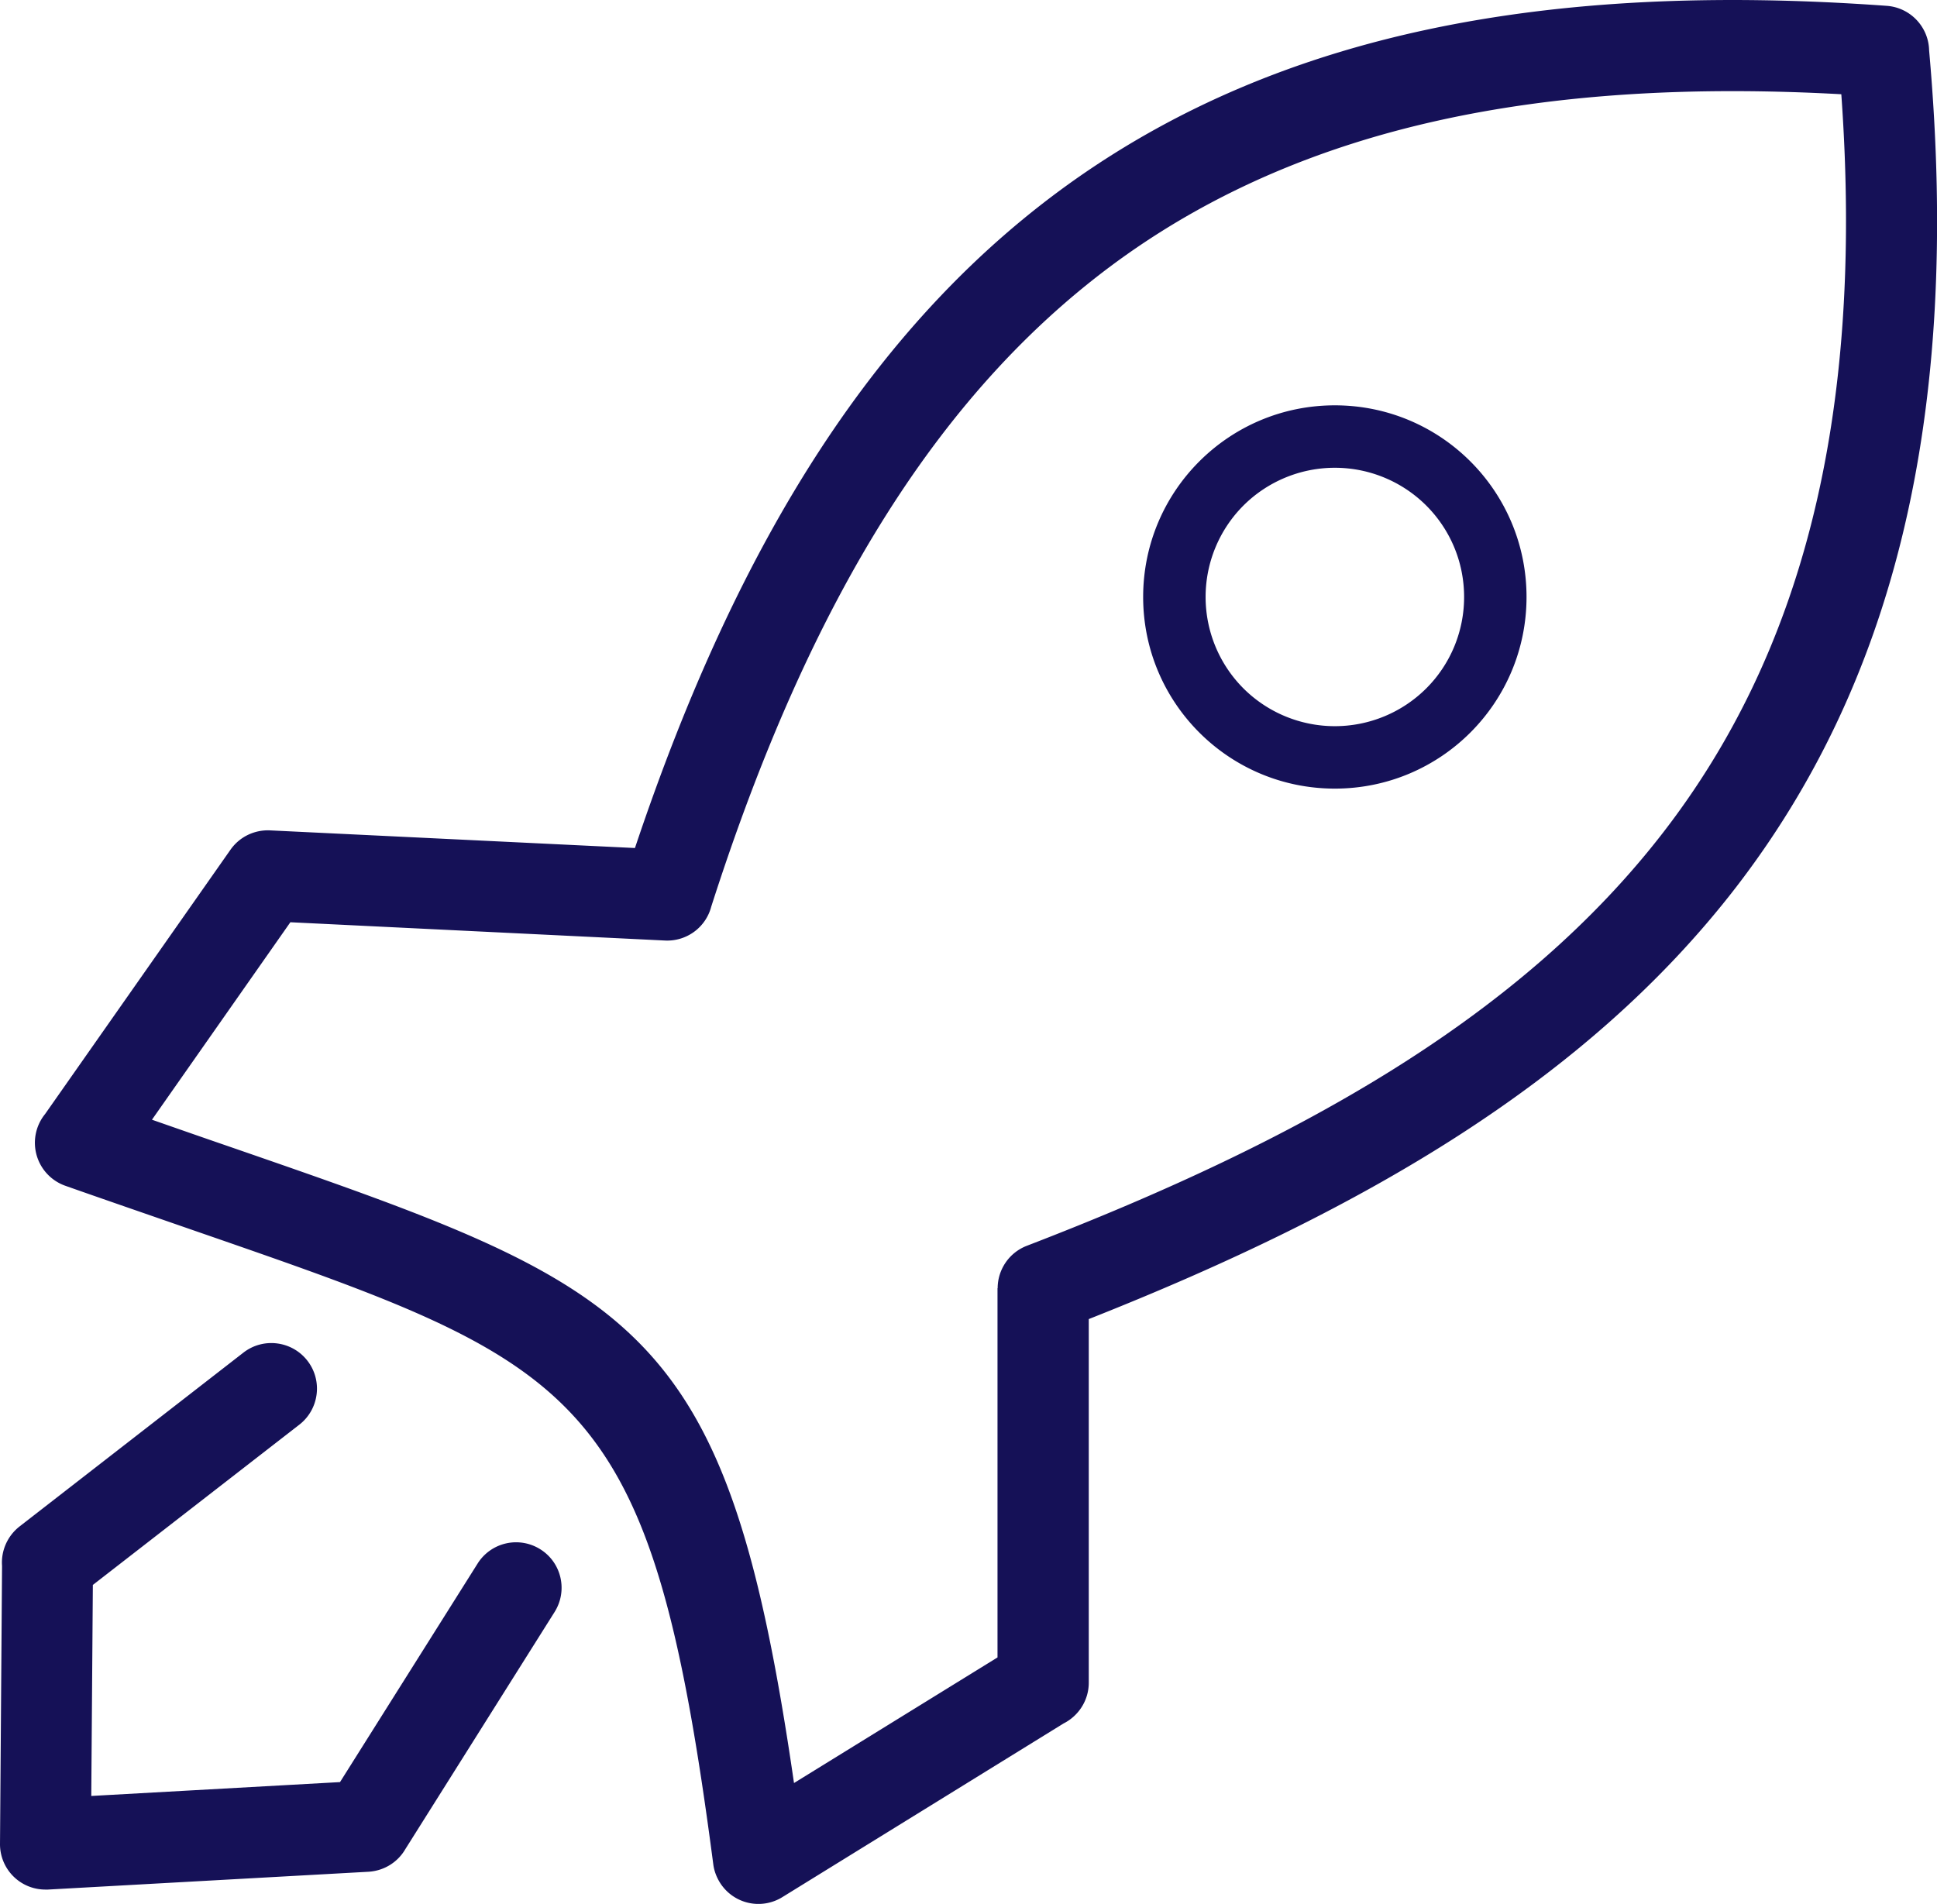<svg xmlns="http://www.w3.org/2000/svg" xml:space="preserve" viewBox="0 0 122.88 120.81"><path d="M15.44 85.83c1.26-.98 3.08-.75 4.06.51s.75 3.08-.51 4.06l-13.1 10.17-.1 13.39 15.78-.88 8.73-13.87a2.883 2.883 0 0 1 3.98-.9c1.35.85 1.75 2.63.9 3.98l-9.47 15.05c-.47.81-1.33 1.37-2.34 1.43L3.04 119.9h-.17A2.88 2.88 0 0 1 0 117.01l.13-17.65c-.07-.93.32-1.88 1.11-2.5zm24.84-32.02c6.59-19.69 15.46-33.64 27.95-42.44C81.2 2.25 97.86-1.21 119.69.37c1.51.11 2.66 1.35 2.69 2.83 2.11 23.64-2.47 40.4-12.25 53.1-9.42 12.21-23.53 20.47-41.06 27.4v23.07c0 1.13-.65 2.11-1.6 2.59l-17.84 11.02a2.88 2.88 0 0 1-3.97-.94c-.22-.36-.36-.75-.41-1.14-3.95-30.19-8.15-31.64-32.83-40.18C9.48 77.1 6.29 76 4.14 75.24a2.894 2.894 0 0 1-1.28-4.55l11.76-16.77c.59-.84 1.54-1.27 2.5-1.23zm44.4-28.09c3.36 0 6.4 1.36 8.6 3.56s3.56 5.24 3.56 8.6-1.36 6.4-3.56 8.6-5.24 3.56-8.6 3.56-6.4-1.36-8.6-3.56-3.56-5.24-3.56-8.6 1.36-6.4 3.56-8.6 5.24-3.56 8.6-3.56m5.8 6.36a8.212 8.212 0 0 0-11.6 0 8.212 8.212 0 0 0 0 11.6 8.212 8.212 0 0 0 11.6 0 8.18 8.18 0 0 0 2.4-5.8c0-2.27-.92-4.32-2.4-5.8M71.55 16.1c-11.81 8.32-20.18 21.94-26.43 41.43a2.885 2.885 0 0 1-2.93 2.15l-23.77-1.16-8.78 12.53c1.86.65 3.29 1.15 4.66 1.62 26.32 9.1 31.79 10.99 36.07 40.47l12.91-7.97V81.74h.01c0-1.16.71-2.25 1.85-2.69 17.46-6.72 31.41-14.6 40.41-26.28 8.59-11.15 12.75-25.95 11.26-46.79C97.58 4.92 82.89 8.13 71.55 16.1" style="fill:#151157;fill-opacity:1"/></svg>